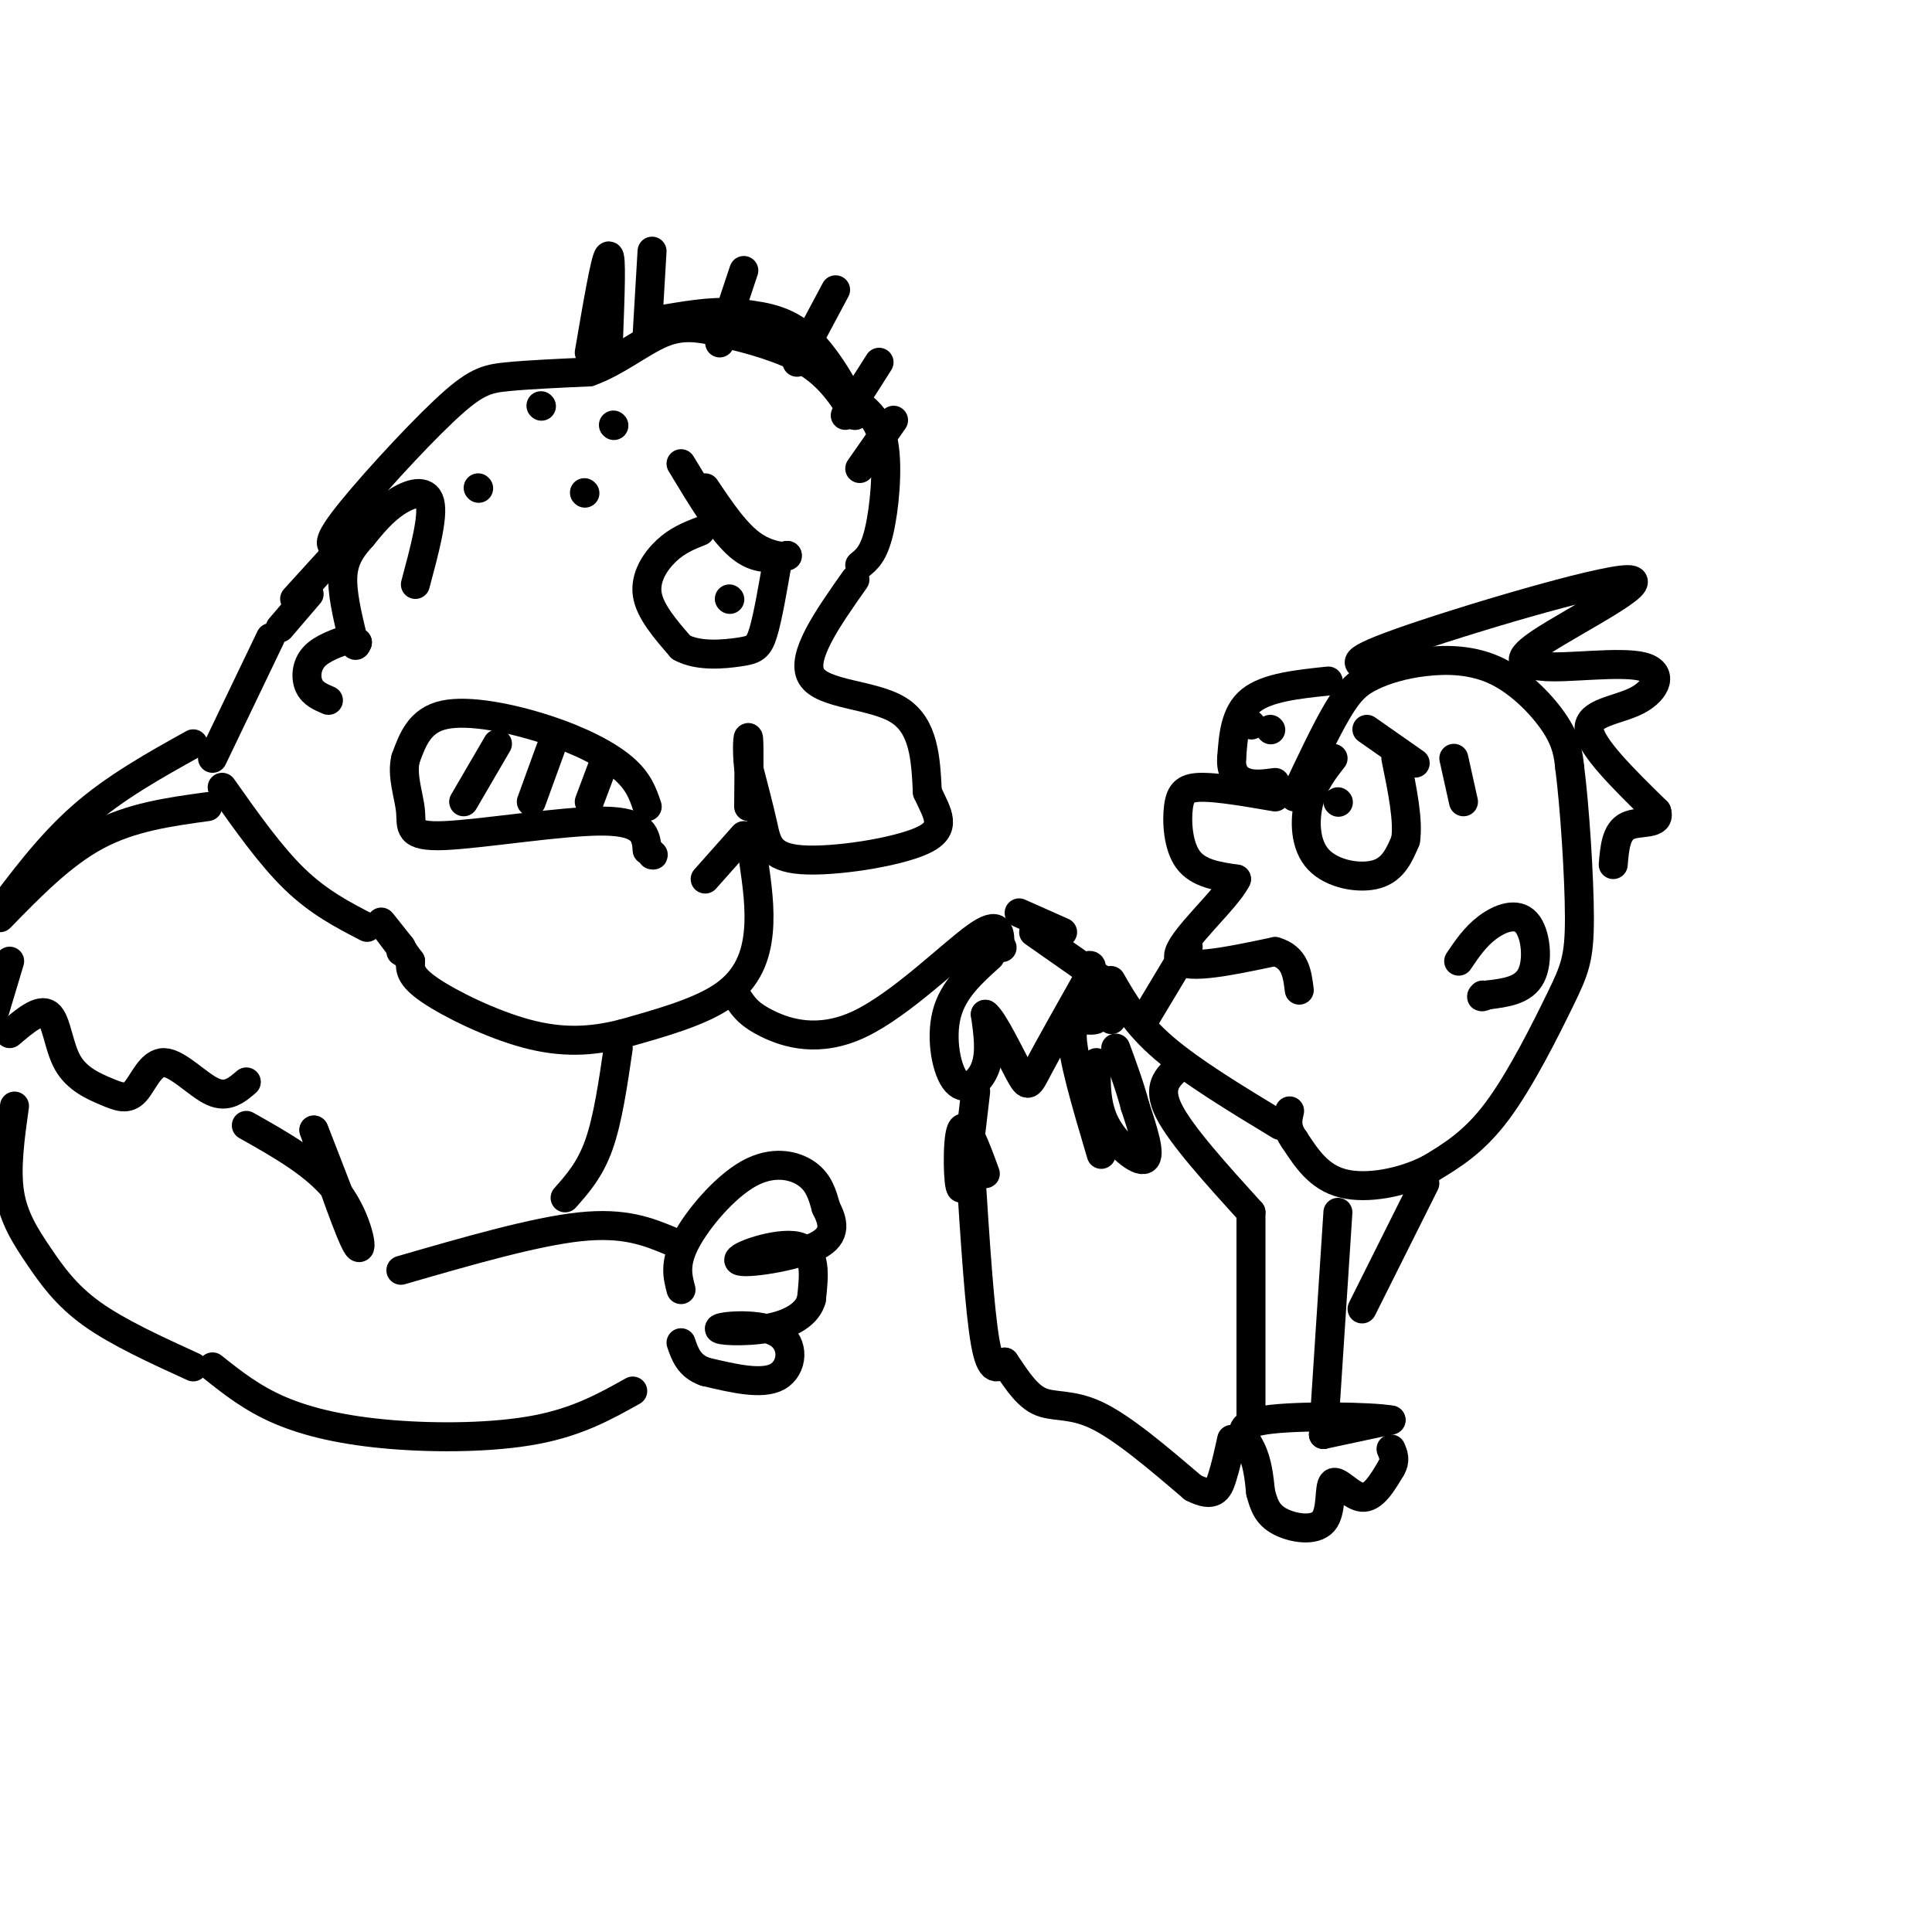 <svg viewBox='0 0 400 400' version='1.1' xmlns='http://www.w3.org/2000/svg' xmlns:xlink='http://www.w3.org/1999/xlink'><g fill='none' stroke='rgb(0,0,0)' stroke-width='6' stroke-linecap='round' stroke-linejoin='round'><path d='M71,113c-2.089,0.286 -4.179,0.571 0,-5c4.179,-5.571 14.625,-17.000 21,-23c6.375,-6.000 8.679,-6.571 13,-7c4.321,-0.429 10.661,-0.714 17,-1'/><path d='M122,77c5.478,-1.906 10.675,-6.171 15,-8c4.325,-1.829 7.780,-1.223 13,0c5.220,1.223 12.206,3.064 17,6c4.794,2.936 7.397,6.968 10,11'/><path d='M177,86c0.178,-1.356 -4.378,-10.244 -9,-15c-4.622,-4.756 -9.311,-5.378 -14,-6'/><path d='M154,65c-5.000,-0.833 -10.500,0.083 -16,1'/><path d='M141,96c4.167,6.917 8.333,13.833 12,17c3.667,3.167 6.833,2.583 10,2'/><path d='M163,115c0.444,0.400 -3.444,0.400 -7,-2c-3.556,-2.400 -6.778,-7.200 -10,-12'/><path d='M145,110c-2.356,0.933 -4.711,1.867 -7,4c-2.289,2.133 -4.511,5.467 -4,9c0.511,3.533 3.756,7.267 7,11'/><path d='M141,134c3.536,1.988 8.875,1.458 12,1c3.125,-0.458 4.036,-0.845 5,-4c0.964,-3.155 1.982,-9.077 3,-15'/><path d='M151,124c0.000,0.000 0.100,0.100 0.1,0.1'/><path d='M86,121c1.889,-7.022 3.778,-14.044 3,-17c-0.778,-2.956 -4.222,-1.844 -7,0c-2.778,1.844 -4.889,4.422 -7,7'/><path d='M75,111c-2.067,2.289 -3.733,4.511 -4,8c-0.267,3.489 0.867,8.244 2,13'/><path d='M73,132c0.500,2.333 0.750,1.667 1,1'/><path d='M74,133c0.167,0.167 0.083,0.083 0,0'/><path d='M73,132c-3.178,1.089 -6.356,2.178 -8,4c-1.644,1.822 -1.756,4.378 -1,6c0.756,1.622 2.378,2.311 4,3'/><path d='M71,113c0.000,0.000 -10.000,11.000 -10,11'/><path d='M99,101c0.000,0.000 0.100,0.100 0.1,0.1'/><path d='M112,84c0.000,0.000 0.100,0.100 0.1,0.1'/><path d='M121,102c0.000,0.000 0.100,0.100 0.1,0.1'/><path d='M127,88c0.000,0.000 0.100,0.100 0.1,0.1'/><path d='M64,123c0.000,0.000 -6.000,7.000 -6,7'/><path d='M56,132c0.000,0.000 -12.000,25.000 -12,25'/><path d='M46,163c5.000,7.083 10.000,14.167 15,19c5.000,4.833 10.000,7.417 15,10'/><path d='M134,167c-0.881,-2.619 -1.762,-5.238 -5,-8c-3.238,-2.762 -8.833,-5.667 -16,-8c-7.167,-2.333 -15.905,-4.095 -21,-3c-5.095,1.095 -6.548,5.048 -8,9'/><path d='M84,157c-0.938,3.514 0.718,7.797 1,11c0.282,3.203 -0.809,5.324 7,5c7.809,-0.324 24.517,-3.093 33,-3c8.483,0.093 8.742,3.046 9,6'/><path d='M134,176c1.667,1.167 1.333,1.083 1,1'/><path d='M103,154c0.000,0.000 -7.000,12.000 -7,12'/><path d='M114,155c0.000,0.000 -4.000,11.000 -4,11'/><path d='M125,158c0.000,0.000 -3.000,8.000 -3,8'/><path d='M177,120c-5.667,8.044 -11.333,16.089 -9,20c2.333,3.911 12.667,3.689 18,7c5.333,3.311 5.667,10.156 6,17'/><path d='M192,164c2.099,4.579 4.346,7.526 -1,10c-5.346,2.474 -18.285,4.474 -25,4c-6.715,-0.474 -7.204,-3.421 -8,-7c-0.796,-3.579 -1.898,-7.789 -3,-12'/><path d='M155,159c-0.467,-3.822 -0.133,-7.378 0,-6c0.133,1.378 0.067,7.689 0,14'/><path d='M178,117c1.444,-1.156 2.889,-2.311 4,-7c1.111,-4.689 1.889,-12.911 1,-18c-0.889,-5.089 -3.444,-7.044 -6,-9'/><path d='M177,83c-1.667,-2.000 -2.833,-2.500 -4,-3'/><path d='M126,70c0.333,-8.750 0.667,-17.500 0,-17c-0.667,0.500 -2.333,10.250 -4,20'/><path d='M135,52c0.000,0.000 -1.000,17.000 -1,17'/><path d='M154,56c0.000,0.000 -5.000,15.000 -5,15'/><path d='M173,60c0.000,0.000 -8.000,15.000 -8,15'/><path d='M182,75c0.000,0.000 -7.000,11.000 -7,11'/><path d='M185,87c0.000,0.000 -7.000,10.000 -7,10'/><path d='M154,173c0.000,0.000 -8.000,9.000 -8,9'/><path d='M156,178c0.733,5.067 1.467,10.133 1,15c-0.467,4.867 -2.133,9.533 -7,13c-4.867,3.467 -12.933,5.733 -21,8'/><path d='M129,214c-6.631,1.702 -12.708,1.958 -20,0c-7.292,-1.958 -15.798,-6.131 -20,-9c-4.202,-2.869 -4.101,-4.435 -4,-6'/><path d='M85,199c-2.133,-2.933 -5.467,-7.267 -6,-8c-0.533,-0.733 1.733,2.133 4,5'/><path d='M83,196c0.667,1.000 0.333,1.000 0,1'/><path d='M40,154c-8.083,4.500 -16.167,9.000 -23,15c-6.833,6.000 -12.417,13.500 -18,21'/><path d='M0,190c6.417,-6.583 12.833,-13.167 20,-17c7.167,-3.833 15.083,-4.917 23,-6'/><path d='M2,199c0.000,0.000 -3.000,10.000 -3,10'/><path d='M2,214c3.130,-2.658 6.261,-5.315 8,-4c1.739,1.315 2.088,6.604 4,10c1.912,3.396 5.388,4.899 8,6c2.612,1.101 4.360,1.800 6,0c1.640,-1.800 3.172,-6.100 6,-6c2.828,0.100 6.951,4.600 10,6c3.049,1.400 5.025,-0.300 7,-2'/><path d='M3,229c-0.899,6.429 -1.798,12.857 -1,18c0.798,5.143 3.292,9.000 6,13c2.708,4.000 5.631,8.143 11,12c5.369,3.857 13.185,7.429 21,11'/><path d='M51,233c7.378,4.156 14.756,8.311 19,14c4.244,5.689 5.356,12.911 4,11c-1.356,-1.911 -5.178,-12.956 -9,-24'/><path d='M65,234c-0.333,-1.000 3.333,8.500 7,18'/><path d='M128,217c-1.083,7.417 -2.167,14.833 -4,20c-1.833,5.167 -4.417,8.083 -7,11'/><path d='M83,263c13.833,-4.000 27.667,-8.000 37,-9c9.333,-1.000 14.167,1.000 19,3'/><path d='M44,283c4.089,3.256 8.179,6.512 14,9c5.821,2.488 13.375,4.208 23,5c9.625,0.792 21.321,0.655 30,-1c8.679,-1.655 14.339,-4.827 20,-8'/><path d='M141,267c-0.714,-2.685 -1.429,-5.369 1,-10c2.429,-4.631 8.000,-11.208 13,-14c5.000,-2.792 9.429,-1.798 12,0c2.571,1.798 3.286,4.399 4,7'/><path d='M171,250c1.317,2.630 2.611,5.705 -2,8c-4.611,2.295 -15.126,3.810 -16,3c-0.874,-0.810 7.893,-3.946 12,-3c4.107,0.946 3.553,5.973 3,11'/><path d='M168,269c-0.785,3.038 -4.249,5.132 -9,6c-4.751,0.868 -10.789,0.511 -10,0c0.789,-0.511 8.405,-1.176 12,1c3.595,2.176 3.170,7.193 0,9c-3.170,1.807 -9.085,0.403 -15,-1'/><path d='M146,284c-3.333,-1.167 -4.167,-3.583 -5,-6'/><path d='M153,207c1.071,1.565 2.143,3.131 6,5c3.857,1.869 10.500,4.042 19,0c8.500,-4.042 18.857,-14.298 24,-18c5.143,-3.702 5.071,-0.851 5,2'/><path d='M207,196c0.833,0.333 0.417,0.167 0,0'/><path d='M205,198c-3.851,3.464 -7.702,6.929 -9,12c-1.298,5.071 -0.042,11.750 2,14c2.042,2.250 4.869,0.071 6,-3c1.131,-3.071 0.565,-7.036 0,-11'/><path d='M204,210c1.464,0.857 5.125,8.500 7,12c1.875,3.500 1.964,2.857 4,-1c2.036,-3.857 6.018,-10.929 10,-18'/><path d='M225,203c1.667,-3.500 0.833,-3.250 0,-3'/><path d='M202,226c-1.156,9.978 -2.311,19.956 -3,20c-0.689,0.044 -0.911,-9.844 0,-12c0.911,-2.156 2.956,3.422 5,9'/><path d='M228,239c-3.089,-10.400 -6.178,-20.800 -6,-25c0.178,-4.200 3.622,-2.200 5,-3c1.378,-0.800 0.689,-4.400 0,-8'/><path d='M214,193c0.000,0.000 10.000,7.000 10,7'/><path d='M224,200c2.667,1.833 4.333,2.917 6,4'/><path d='M230,203c2.583,4.500 5.167,9.000 11,14c5.833,5.000 14.917,10.500 24,16'/><path d='M220,193c0.000,0.000 -9.000,-4.000 -9,-4'/><path d='M264,165c-5.774,-0.994 -11.548,-1.988 -15,-2c-3.452,-0.012 -4.583,0.958 -5,4c-0.417,3.042 -0.119,8.155 2,11c2.119,2.845 6.060,3.423 10,4'/><path d='M256,182c-2.000,4.222 -12.000,12.778 -12,16c-0.000,3.222 10.000,1.111 20,-1'/><path d='M264,197c4.167,1.167 4.583,4.583 5,8'/><path d='M246,196c0.000,0.000 -9.000,15.000 -9,15'/><path d='M268,165c3.247,-6.903 6.495,-13.805 9,-18c2.505,-4.195 4.268,-5.682 7,-7c2.732,-1.318 6.433,-2.467 11,-3c4.567,-0.533 9.999,-0.451 15,2c5.001,2.451 9.572,7.272 12,11c2.428,3.728 2.714,6.364 3,9'/><path d='M325,159c0.997,7.711 1.989,22.490 2,31c0.011,8.510 -0.959,10.753 -4,17c-3.041,6.247 -8.155,16.499 -13,23c-4.845,6.501 -9.423,9.250 -14,12'/><path d='M296,242c-5.733,2.933 -13.067,4.267 -18,3c-4.933,-1.267 -7.467,-5.133 -10,-9'/><path d='M268,236c-1.833,-2.500 -1.417,-4.250 -1,-6'/><path d='M276,157c-2.018,2.577 -4.036,5.155 -5,9c-0.964,3.845 -0.875,8.958 2,12c2.875,3.042 8.536,4.012 12,3c3.464,-1.012 4.732,-4.006 6,-7'/><path d='M291,174c0.667,-4.000 -0.667,-10.500 -2,-17'/><path d='M275,141c-6.333,0.667 -12.667,1.333 -16,4c-3.333,2.667 -3.667,7.333 -4,12'/><path d='M255,157c-0.222,2.978 1.222,4.422 3,5c1.778,0.578 3.889,0.289 6,0'/><path d='M259,150c0.000,0.000 0.100,0.100 0.1,0.1'/><path d='M277,166c0.000,0.000 0.100,0.100 0.1,0.1'/><path d='M263,151c0.000,0.000 0.100,0.100 0.1,0.1'/><path d='M301,157c0.000,0.000 2.000,9.000 2,9'/><path d='M293,158c0.000,0.000 -10.000,-7.000 -10,-7'/><path d='M285,138c-3.744,-0.286 -7.488,-0.571 5,-5c12.488,-4.429 41.208,-13.000 47,-13c5.792,-0.000 -11.345,8.571 -18,13c-6.655,4.429 -2.827,4.714 1,5'/><path d='M320,138c4.541,0.391 15.392,-1.132 20,0c4.608,1.132 2.971,4.920 -1,7c-3.971,2.080 -10.278,2.451 -10,6c0.278,3.549 7.139,10.274 14,17'/><path d='M343,168c0.978,2.956 -3.578,1.844 -6,3c-2.422,1.156 -2.711,4.578 -3,8'/><path d='M302,199c1.714,-2.542 3.429,-5.083 6,-7c2.571,-1.917 6.000,-3.208 8,-1c2.000,2.208 2.571,7.917 1,11c-1.571,3.083 -5.286,3.542 -9,4'/><path d='M308,206c-1.667,0.667 -1.333,0.333 -1,0'/><path d='M244,221c-2.250,2.000 -4.500,4.000 -2,9c2.500,5.000 9.750,13.000 17,21'/><path d='M259,251c0.000,0.000 0.000,43.000 0,43'/><path d='M277,251c0.000,0.000 -3.000,46.000 -3,46'/><path d='M274,297c0.000,0.000 14.000,-3.000 14,-3'/><path d='M288,294c-3.512,-0.714 -19.292,-1.000 -26,0c-6.708,1.000 -4.345,3.286 -3,6c1.345,2.714 1.673,5.857 2,9'/><path d='M261,309c0.681,2.603 1.384,4.612 4,6c2.616,1.388 7.144,2.156 9,0c1.856,-2.156 1.038,-7.234 2,-8c0.962,-0.766 3.703,2.781 6,3c2.297,0.219 4.148,-2.891 6,-6'/><path d='M288,304c1.000,-1.667 0.500,-2.833 0,-4'/><path d='M201,243c0.917,14.250 1.833,28.500 3,35c1.167,6.500 2.583,5.250 4,4'/><path d='M208,282c1.726,2.429 4.042,6.500 7,8c2.958,1.500 6.560,0.429 12,3c5.440,2.571 12.720,8.786 20,15'/><path d='M247,308c4.356,2.244 5.244,0.356 6,-2c0.756,-2.356 1.378,-5.178 2,-8'/><path d='M227,220c-0.089,4.467 -0.178,8.933 2,13c2.178,4.067 6.622,7.733 8,7c1.378,-0.733 -0.311,-5.867 -2,-11'/><path d='M235,229c-1.000,-3.833 -2.500,-7.917 -4,-12'/><path d='M230,211c0.000,0.000 0.100,0.100 0.1,0.1'/><path d='M295,245c0.000,0.000 -13.000,26.000 -13,26'/></g>
</svg>